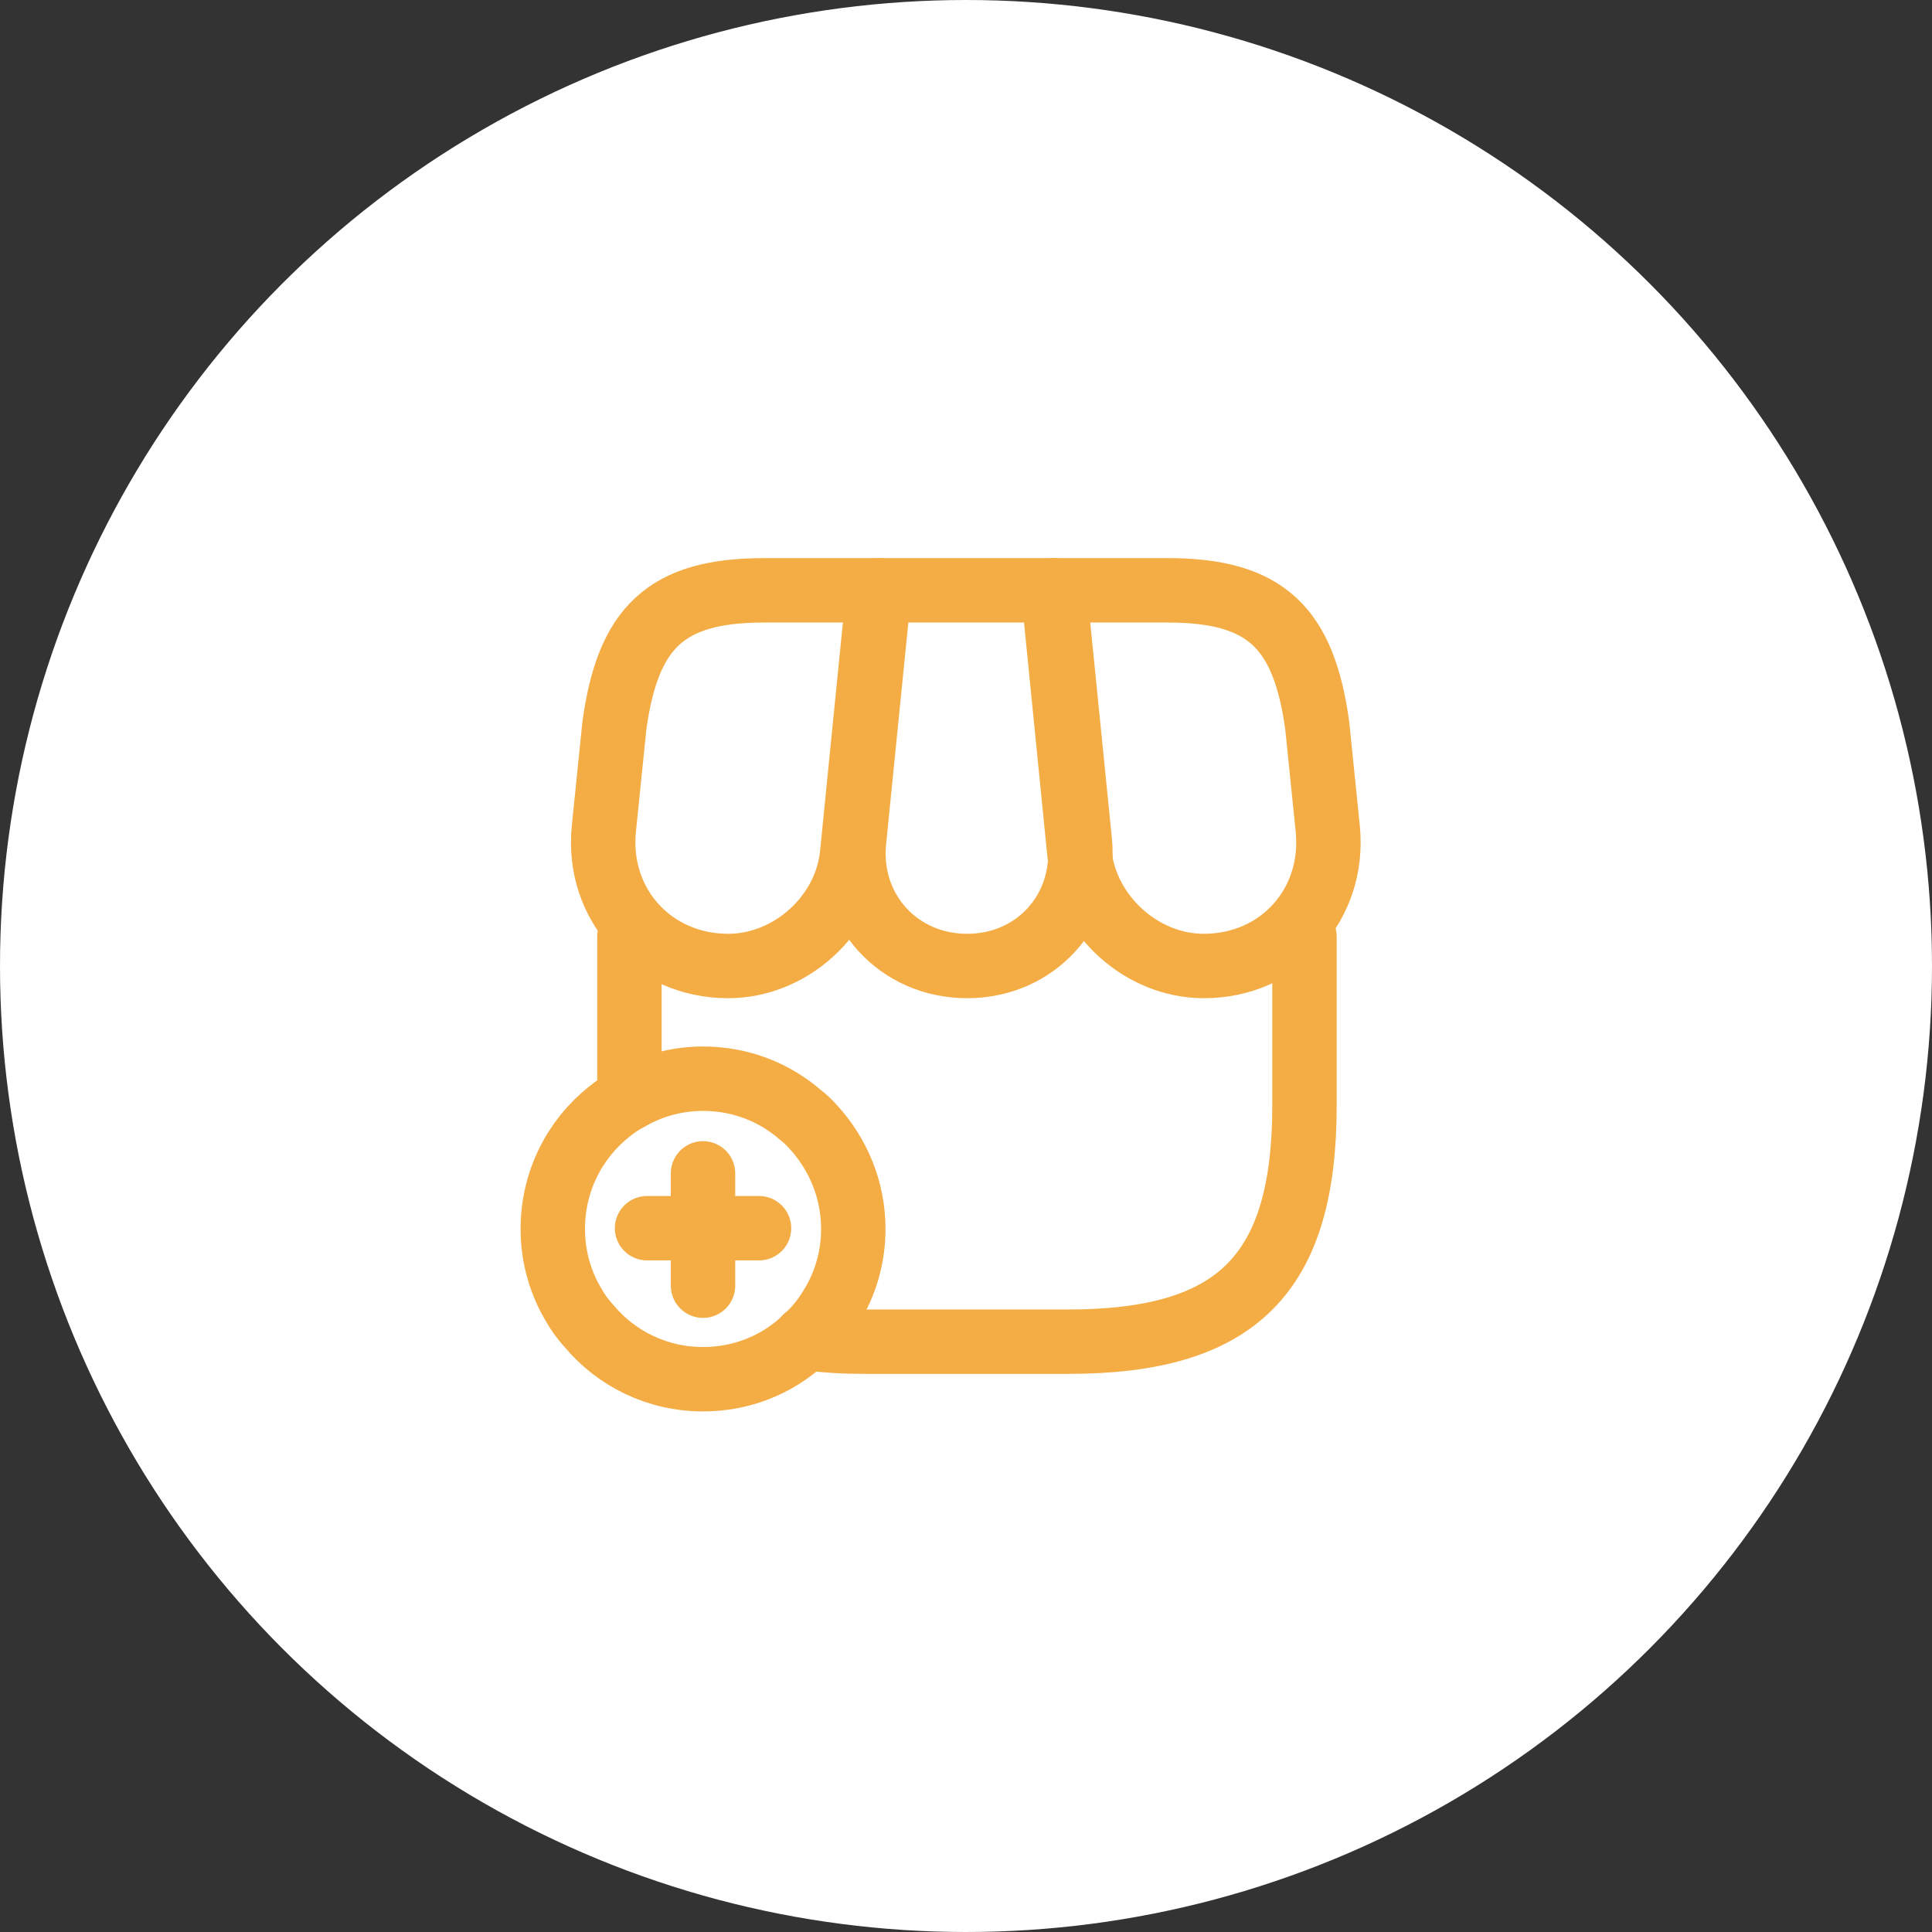 <svg width="60" height="60" viewBox="0 0 60 60" fill="none" xmlns="http://www.w3.org/2000/svg">
<rect x="0" y="0" width="60" height="60" fill="#333333" stroke="none"/>
<circle cx="30" cy="30" r="29.5" fill="white" stroke="white"/>
<path d="M40.512 29.09V34.328C40.512 39.567 38.423 41.667 33.173 41.667H26.885C26.208 41.667 25.59 41.632 25.018 41.55" stroke="#F4AC44" stroke-width="2" stroke-linecap="round" stroke-linejoin="round"/>
<path d="M19.547 34.107V29.09" stroke="#F4AC44" stroke-width="2" stroke-linecap="round" stroke-linejoin="round"/>
<path d="M30.035 30C32.17 30 33.745 28.262 33.535 26.127L32.753 18.333H27.305L26.523 26.127C26.313 28.262 27.9 30 30.035 30Z" stroke="#F4AC44" stroke-width="2" stroke-linecap="round" stroke-linejoin="round"/>
<path d="M37.385 30C39.742 30 41.468 28.087 41.235 25.742L40.908 22.533C40.488 19.5 39.322 18.333 36.265 18.333H32.707L33.523 26.512C33.733 28.437 35.46 30 37.385 30Z" stroke="#F4AC44" stroke-width="2" stroke-linecap="round" stroke-linejoin="round"/>
<path d="M22.615 30C24.54 30 26.278 28.437 26.465 26.512L26.722 23.933L27.282 18.333H23.723C20.667 18.333 19.5 19.5 19.08 22.533L18.753 25.742C18.52 28.087 20.258 30 22.615 30Z" stroke="#F4AC44" stroke-width="2" stroke-linecap="round" stroke-linejoin="round"/>
<path d="M26.5 38.167C26.5 39.042 26.255 39.87 25.823 40.57C25.602 40.943 25.333 41.282 25.018 41.55C24.983 41.597 24.948 41.632 24.902 41.667C24.085 42.402 23.012 42.833 21.833 42.833C20.41 42.833 19.138 42.192 18.298 41.188C18.275 41.153 18.24 41.13 18.217 41.095C18.077 40.932 17.948 40.757 17.843 40.57C17.412 39.87 17.167 39.042 17.167 38.167C17.167 36.697 17.843 35.378 18.917 34.527C19.115 34.363 19.325 34.223 19.547 34.107C20.223 33.722 21.005 33.5 21.833 33.5C23 33.5 24.05 33.92 24.867 34.632C25.007 34.737 25.135 34.865 25.252 34.993C26.022 35.833 26.5 36.942 26.5 38.167Z" stroke="#F4AC44" stroke-width="2" stroke-miterlimit="10" stroke-linecap="round" stroke-linejoin="round"/>
<path d="M23.572 38.143H20.095" stroke="#F4AC44" stroke-width="2" stroke-miterlimit="10" stroke-linecap="round" stroke-linejoin="round"/>
<path d="M21.833 36.44V39.928" stroke="#F4AC44" stroke-width="2" stroke-miterlimit="10" stroke-linecap="round" stroke-linejoin="round"/>
</svg>
